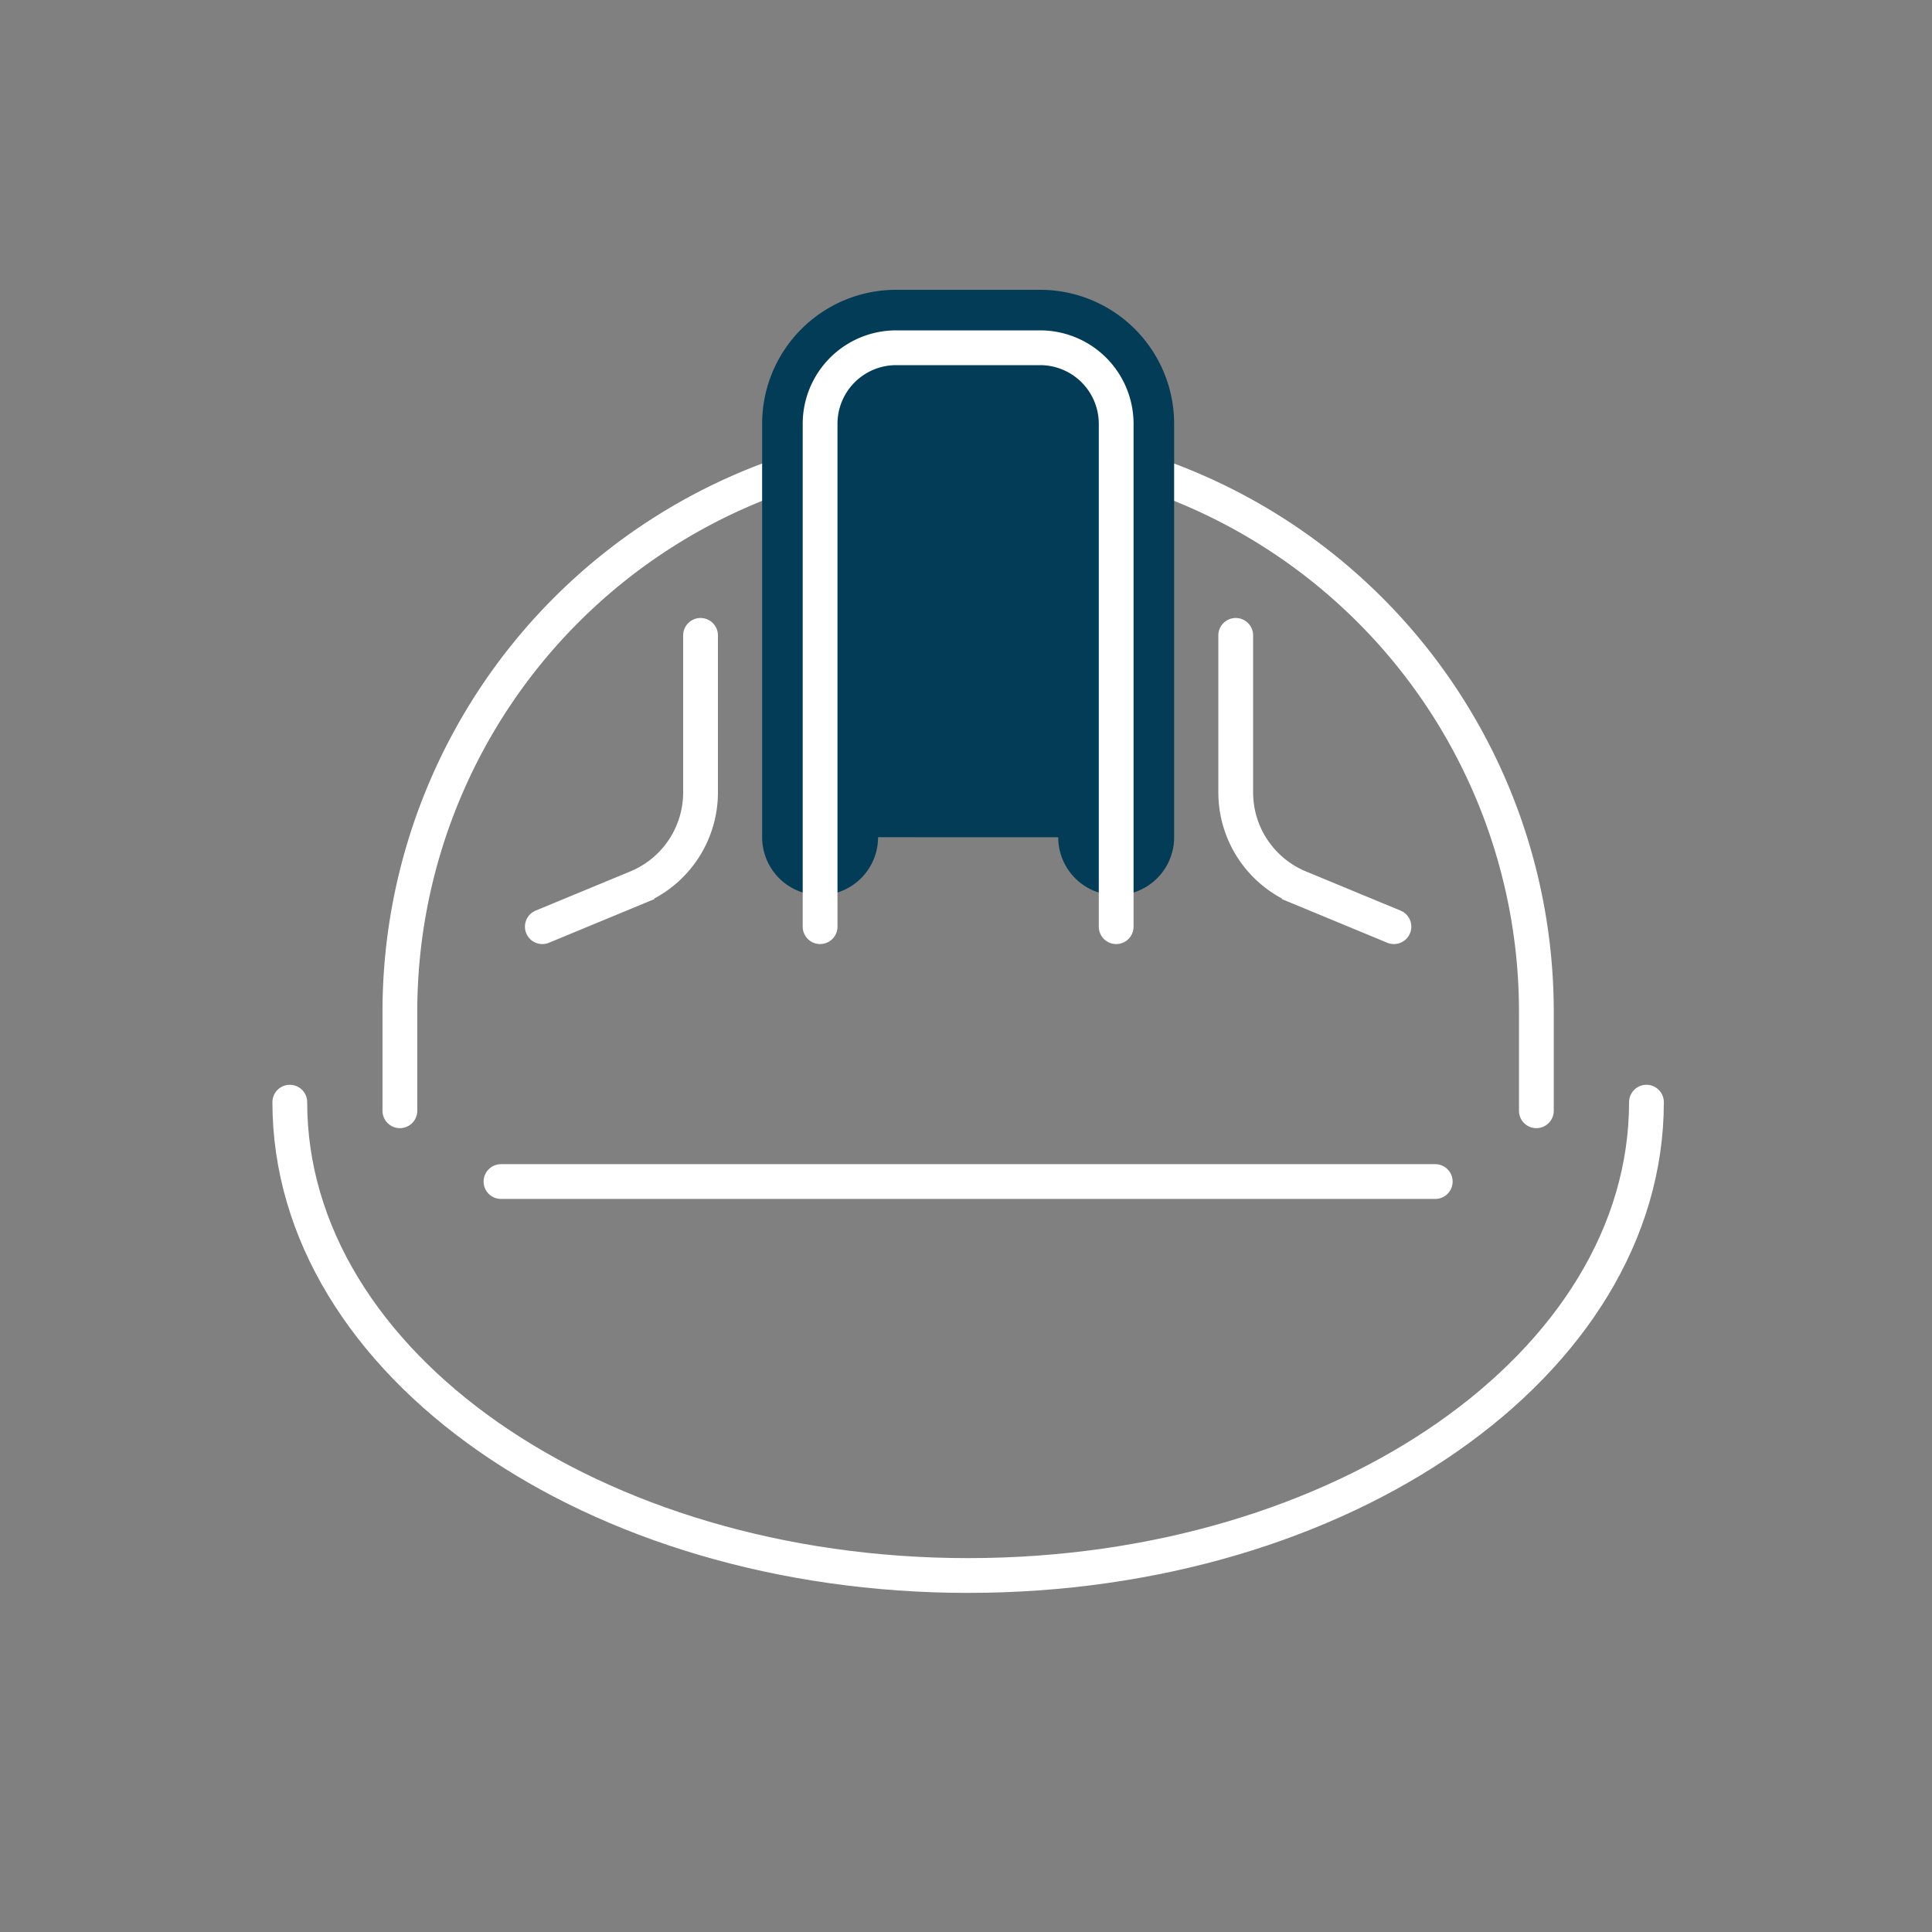 <?xml version="1.0" encoding="UTF-8"?>
<svg xmlns="http://www.w3.org/2000/svg" xmlns:xlink="http://www.w3.org/1999/xlink" width="100" height="100" viewBox="0 0 100 100">
  <rect x="0" y="0" width="100" height="100" fill="#808080" stroke="none"/>
  <defs>
    <clipPath id="clip-icon-custom-home-build">
      <rect width="100" height="100"></rect>
    </clipPath>
  </defs>
  <g id="icon-custom-home-build" clip-path="url(#clip-icon-custom-home-build)">
    <g id="Group_740" data-name="Group 740" transform="translate(12545.1 -3620)">
      <g id="Group_720" data-name="Group 720" transform="translate(-12530.1 3638)">
        <g id="Group_722" data-name="Group 722" transform="translate(0 0)">
          <path id="Path_303" data-name="Path 303" d="M.9,41.317c0,13.533,15.719,24.5,35.11,24.5s35.11-10.971,35.11-24.5" transform="translate(-0.9 -2.269)" fill="none" stroke="#fff" stroke-linecap="round" stroke-miterlimit="10" stroke-width="1.8"></path>
          <path id="Path_304" data-name="Path 304" d="M6.491,42.4V37.275a29.412,29.412,0,1,1,58.824,0V42.4" transform="translate(-0.793 -2.907)" fill="none" stroke="#fff" stroke-linecap="round" stroke-miterlimit="10" stroke-width="1.8"></path>
          <path id="Path_305" data-name="Path 305" d="M27.834,28.334V6.936A3.936,3.936,0,0,1,31.771,3h7.451a3.936,3.936,0,0,1,3.937,3.936v21.4" transform="translate(-0.386 -3)" fill="#033c56" stroke="#fff" stroke-width="1"></path>
          <path id="Path_306" data-name="Path 306" d="M27.834,28.334V6.936A3.936,3.936,0,0,1,31.771,3h7.451a3.936,3.936,0,0,1,3.937,3.936v21.4" transform="translate(-0.386 -3)" fill="none" stroke="#033c56" stroke-linecap="round" stroke-linejoin="round" stroke-width="6"></path>
          <path id="Path_307" data-name="Path 307" d="M27.834,32.964V6.937A3.937,3.937,0,0,1,31.771,3h7.451a3.937,3.937,0,0,1,3.937,3.937V32.964" transform="translate(-0.386 -3)" fill="none" stroke="#fff" stroke-linecap="round" stroke-linejoin="round" stroke-width="1.8"></path>
          <line id="Line_161" data-name="Line 161" x2="48.357" transform="translate(10.931 43.157)" fill="none" stroke="#fff" stroke-linecap="round" stroke-miterlimit="10" stroke-width="1.8"></line>
          <path id="Path_308" data-name="Path 308" d="M13.726,32.685l4.9-2.028a5.328,5.328,0,0,0,3.289-4.921V17.608" transform="translate(-0.655 -2.721)" fill="none" stroke="#fff" stroke-linecap="round" stroke-miterlimit="10" stroke-width="1.8"></path>
          <path id="Path_309" data-name="Path 309" d="M57.132,32.685l-4.9-2.028a5.327,5.327,0,0,1-3.288-4.921V17.608" transform="translate(0.017 -2.721)" fill="none" stroke="#fff" stroke-linecap="round" stroke-miterlimit="10" stroke-width="1.8"></path>
        </g>
      </g>
    </g>
  </g>
</svg>
